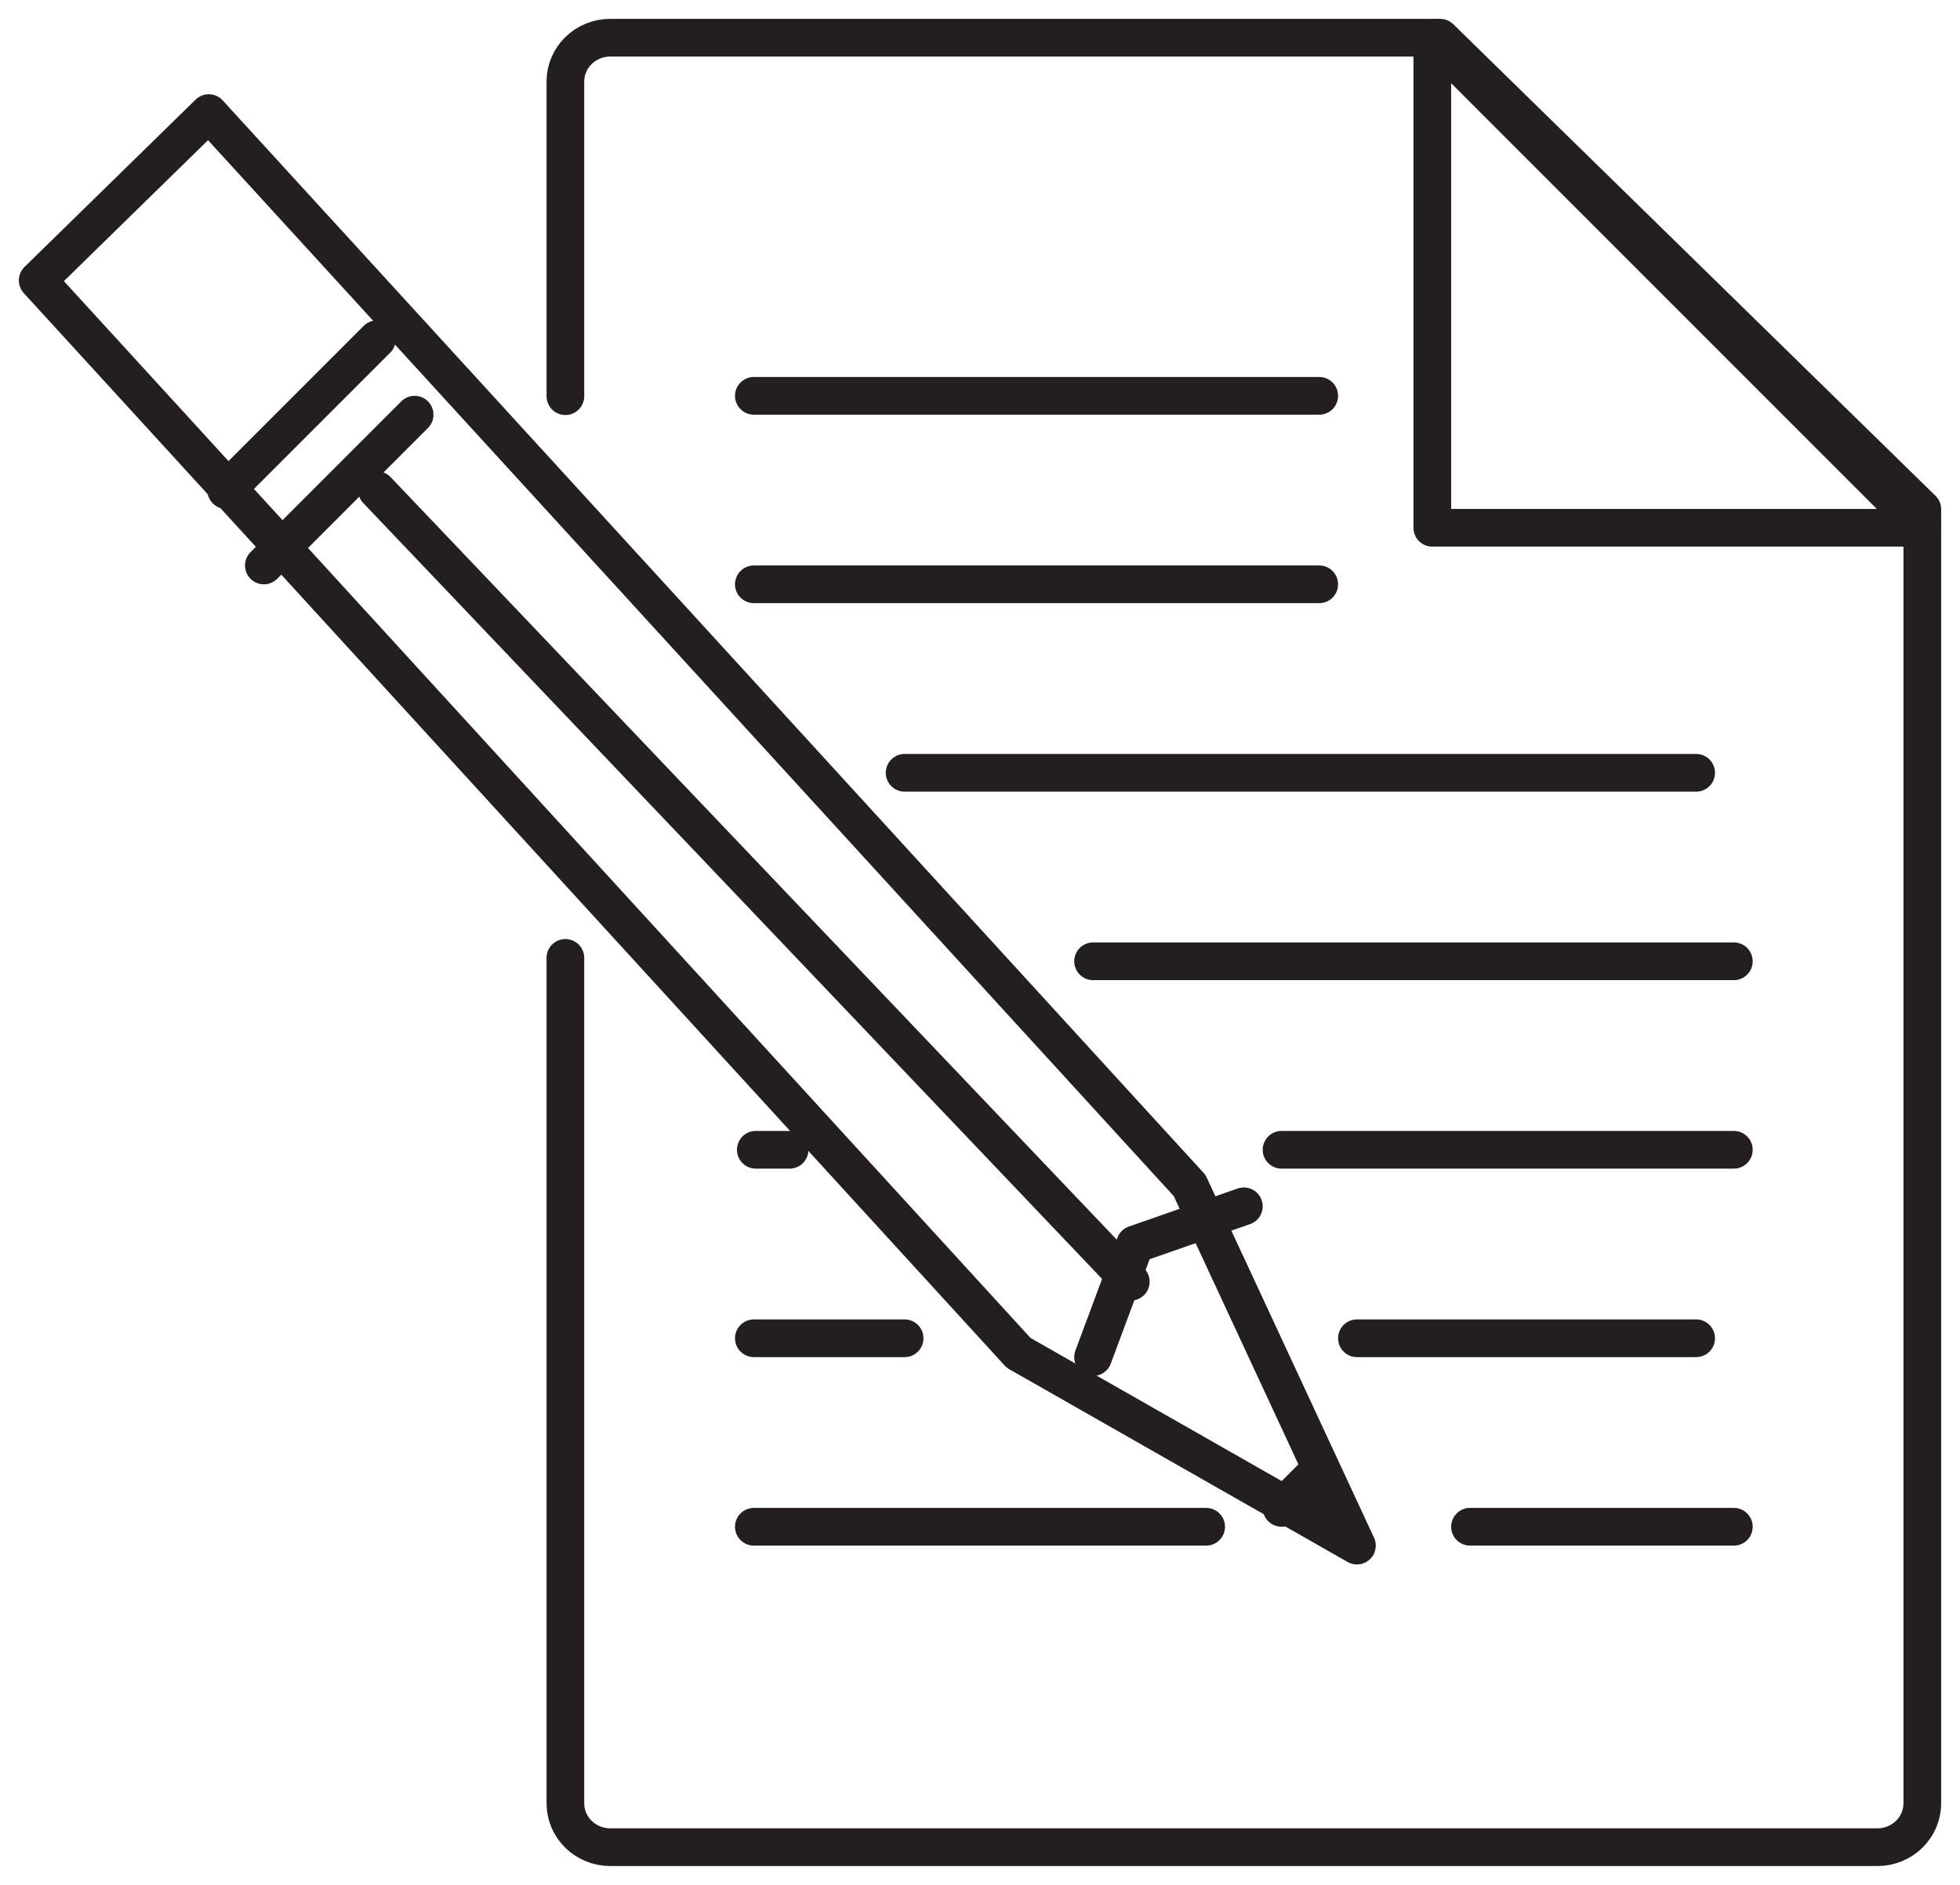 <?xml version="1.0" encoding="UTF-8"?>
<svg width="52px" height="50px" viewBox="0 0 52 50" version="1.1" xmlns="http://www.w3.org/2000/svg" xmlns:xlink="http://www.w3.org/1999/xlink">
    <!-- Generator: sketchtool 57.1 (101010) - https://sketch.com -->
    <title>EFA6279A-FE9F-4F79-9FD2-16AB90119DBC</title>
    <desc>Created with sketchtool.</desc>
    <g id="Page-1" stroke="none" stroke-width="1" fill="none" fill-rule="evenodd" stroke-linecap="round" stroke-linejoin="round">
        <g id="Home" transform="translate(-541, -1002)" stroke="#231F20">
            <g id="GARANTE" transform="translate(326, 716)">
                <g id="Group-37" transform="translate(215.402, 287)">
                    <polygon id="Stroke-1" points="37.598 13 37.598 0 50.598 13"></polygon>
                    <path d="M14.598,24.41 L14.598,46.836 C14.598,47.479 15.131,48 15.788,48 L49.408,48 C50.065,48 50.598,47.479 50.598,46.836 L50.598,12.509 L37.805,0 L15.788,0 C15.131,0 14.598,0.521 14.598,1.164 L14.598,9.509" id="Stroke-3"></path>
                    <path d="M31.598,39.5 L19.598,39.5" id="Stroke-5"></path>
                    <path d="M45.598,39.5 L38.598,39.5" id="Stroke-7"></path>
                    <path d="M23.598,34.5 L19.598,34.5" id="Stroke-9"></path>
                    <path d="M44.598,34.5 L35.598,34.5" id="Stroke-11"></path>
                    <path d="M20.546,29.5 L19.65,29.5" id="Stroke-13"></path>
                    <path d="M45.598,29.5 L33.598,29.5" id="Stroke-15"></path>
                    <path d="M45.598,24.5 L28.598,24.5" id="Stroke-17"></path>
                    <path d="M44.598,19.5 L23.598,19.5" id="Stroke-19"></path>
                    <path d="M34.598,14.5 L19.598,14.5" id="Stroke-21"></path>
                    <path d="M34.598,9.5 L19.598,9.5" id="Stroke-23"></path>
                    <polygon id="Stroke-25" points="31.16 30.449 35.598 40 26.622 34.887 0.598 6.438 5.137 2"></polygon>
                    <path d="M5.598,12 L9.598,8" id="Stroke-27"></path>
                    <path d="M6.598,14 L10.598,10" id="Stroke-29"></path>
                    <polyline id="Stroke-31" points="28.598 35 29.711 32.009 32.598 31"></polyline>
                    <path d="M29.598,33 L9.598,12" id="Stroke-33"></path>
                    <path d="M33.598,39 L34.598,38" id="Stroke-35"></path>
                </g>
            </g>
        </g>
    </g>
</svg>